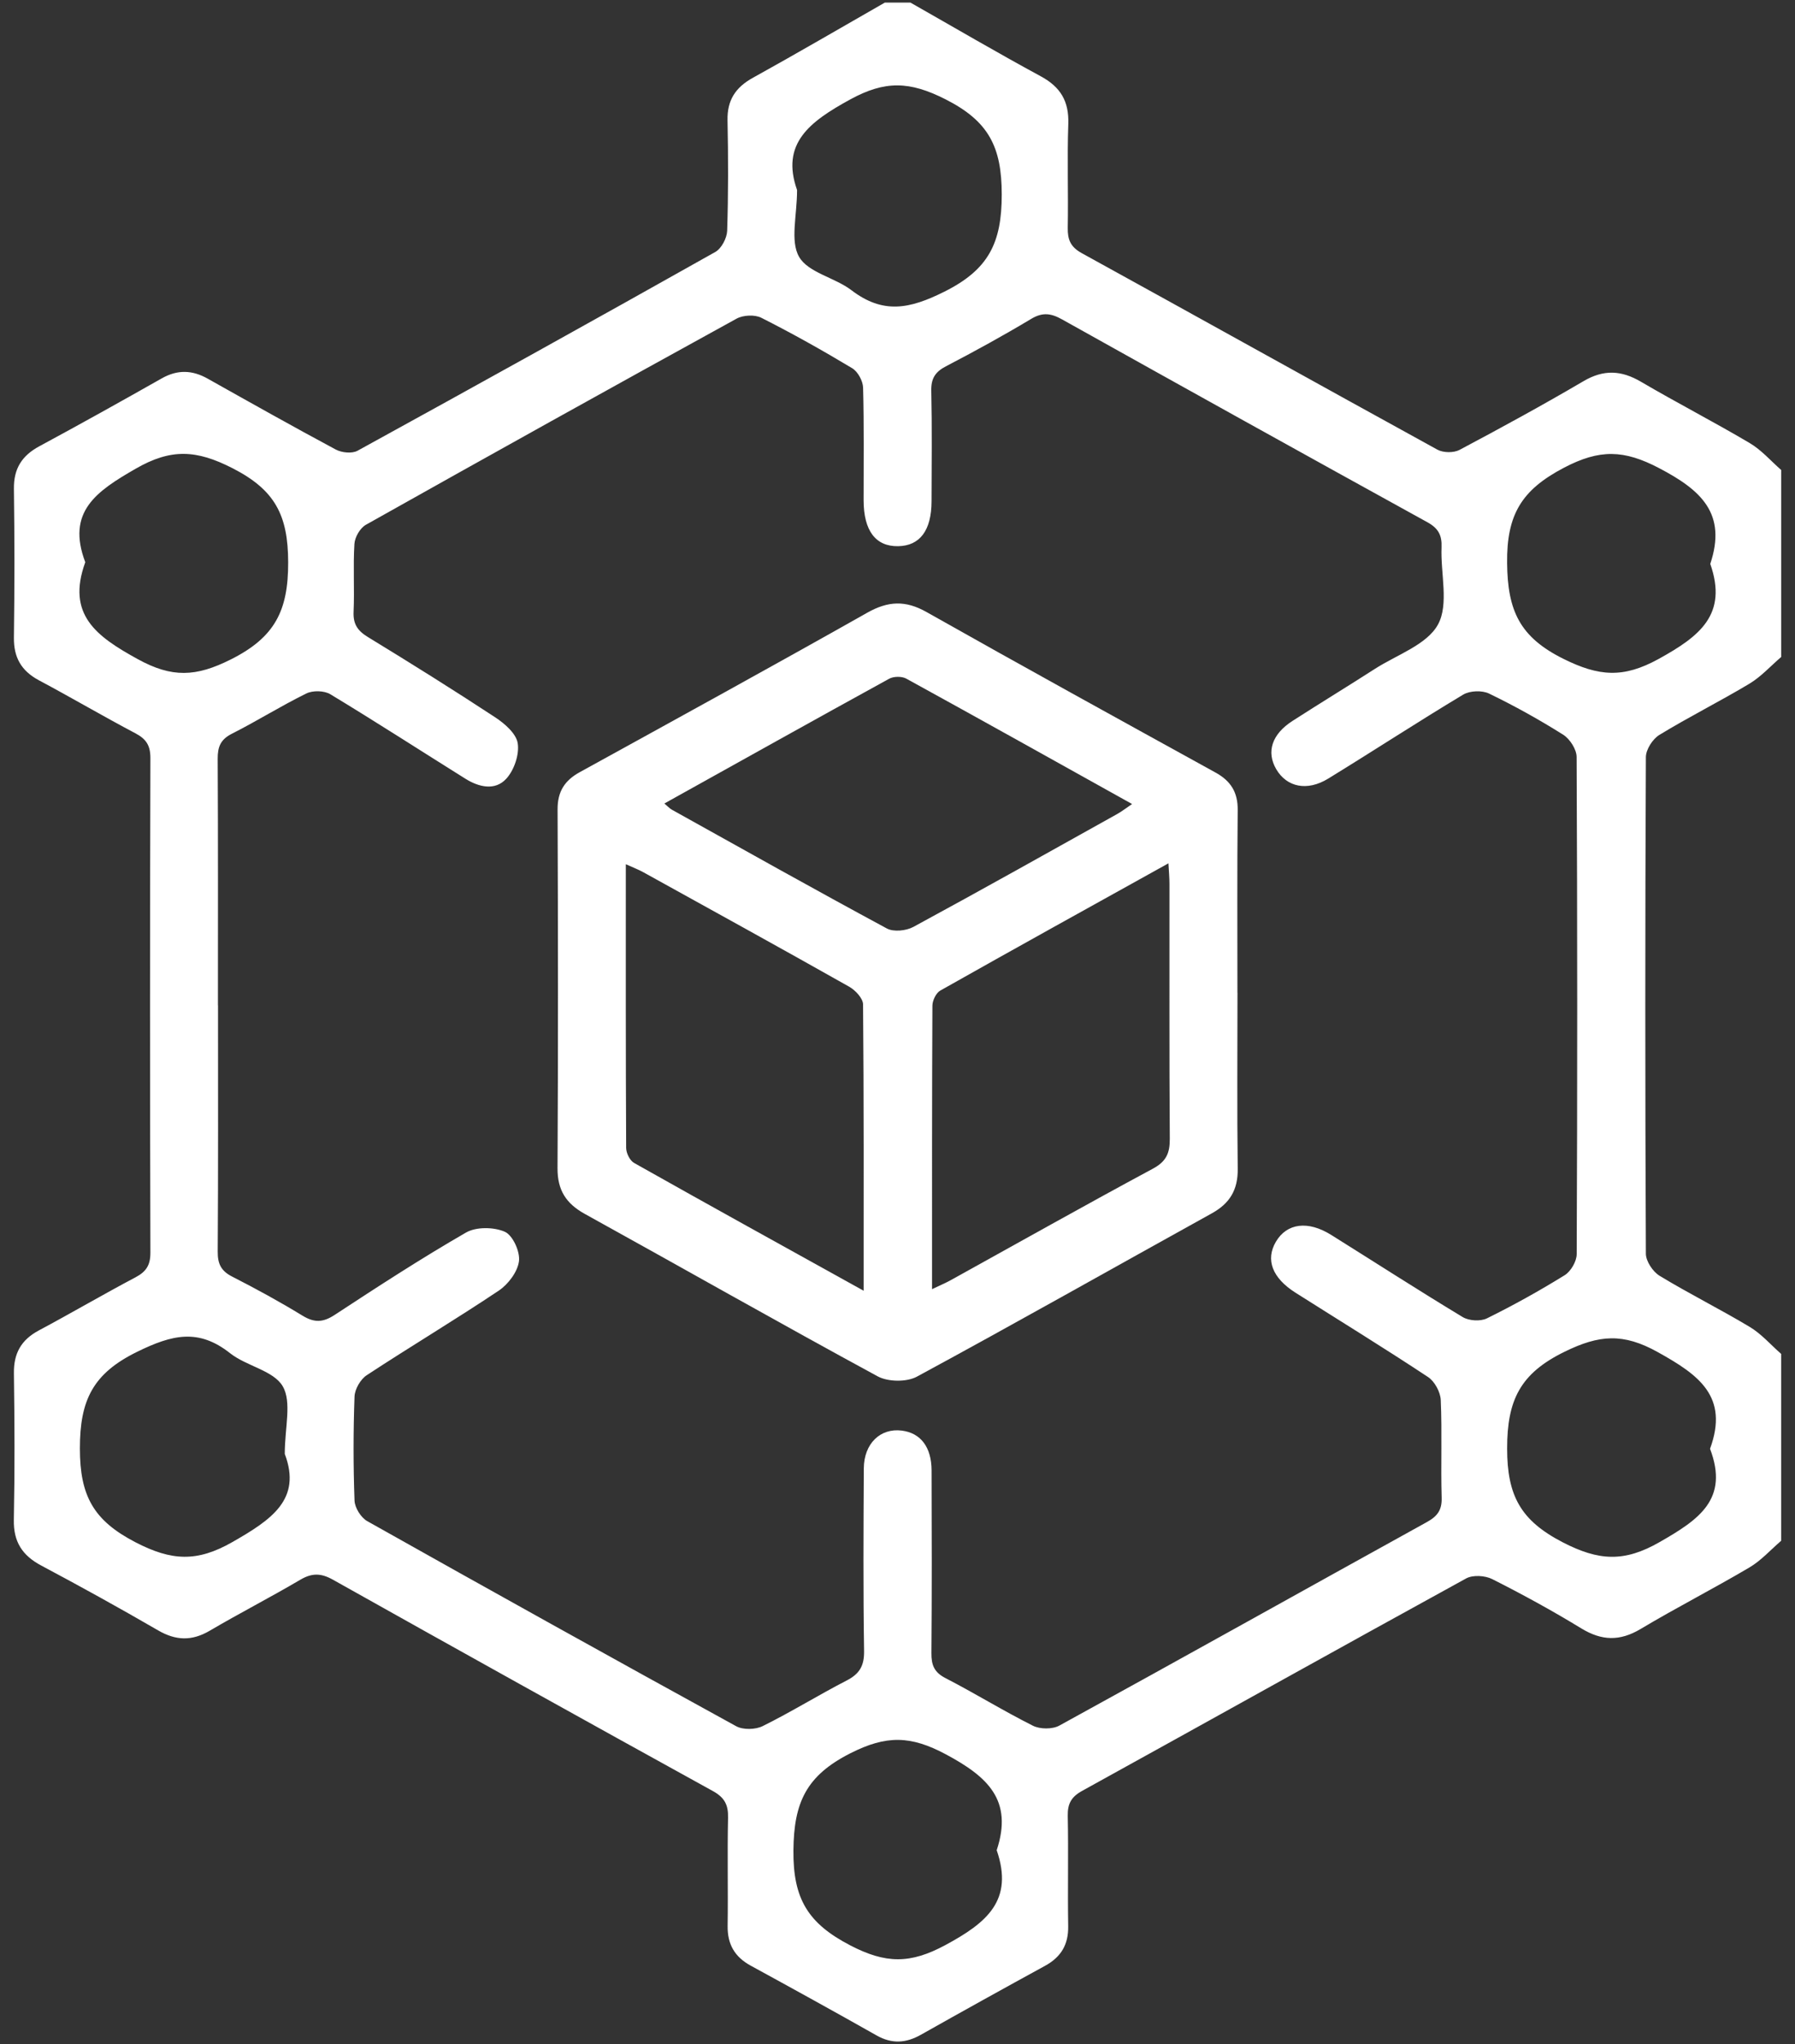 <svg width="65" height="74" viewBox="0 0 65 74" fill="none" xmlns="http://www.w3.org/2000/svg">
<rect x="0" y="0" width="65" height="74" fill="#333333" stroke="none"/>
<g id="qJZby3.tif">
<g id="Group">
<path id="Vector" d="M64.5 55.778C64.119 56.103 63.777 56.492 63.352 56.743C62.052 57.511 60.705 58.198 59.409 58.972C58.656 59.421 58.001 59.402 57.261 58.95C56.215 58.311 55.133 57.72 54.038 57.167C53.779 57.036 53.337 57.008 53.093 57.141C48.449 59.689 43.823 62.274 39.185 64.833C38.792 65.05 38.656 65.3 38.665 65.739C38.693 67.071 38.659 68.404 38.681 69.736C38.691 70.402 38.419 70.85 37.844 71.165C36.339 71.988 34.839 72.82 33.346 73.662C32.809 73.964 32.304 74.001 31.75 73.69C30.235 72.833 28.711 71.994 27.183 71.159C26.607 70.844 26.34 70.388 26.349 69.725C26.368 68.418 26.335 67.111 26.364 65.804C26.375 65.338 26.238 65.073 25.816 64.84C21.221 62.306 16.635 59.757 12.06 57.19C11.624 56.945 11.297 56.94 10.873 57.19C9.792 57.827 8.675 58.4 7.594 59.035C6.948 59.414 6.369 59.396 5.723 59.021C4.328 58.212 2.916 57.432 1.493 56.675C0.806 56.31 0.485 55.814 0.501 55.02C0.536 53.252 0.528 51.484 0.504 49.716C0.493 48.993 0.767 48.506 1.404 48.165C2.578 47.539 3.727 46.864 4.903 46.243C5.288 46.039 5.446 45.81 5.446 45.353C5.429 39.382 5.429 33.412 5.446 27.44C5.446 26.987 5.294 26.754 4.908 26.549C3.731 25.928 2.583 25.253 1.408 24.627C0.772 24.286 0.494 23.802 0.504 23.078C0.528 21.284 0.528 19.489 0.504 17.697C0.493 16.968 0.792 16.497 1.422 16.157C2.908 15.355 4.385 14.532 5.854 13.7C6.426 13.374 6.962 13.393 7.523 13.709C9.063 14.574 10.602 15.44 12.159 16.274C12.374 16.39 12.749 16.427 12.948 16.317C17.278 13.94 21.597 11.543 25.902 9.122C26.126 8.997 26.323 8.619 26.332 8.354C26.375 7.022 26.372 5.689 26.345 4.357C26.329 3.628 26.634 3.164 27.262 2.817C28.866 1.929 30.451 1.004 32.043 0.093C32.352 0.093 32.658 0.093 32.967 0.093C34.539 0.986 36.099 1.901 37.688 2.762C38.406 3.15 38.713 3.669 38.685 4.486C38.641 5.74 38.688 6.994 38.665 8.248C38.658 8.675 38.766 8.94 39.168 9.162C43.467 11.528 47.754 13.918 52.054 16.28C52.264 16.394 52.639 16.399 52.85 16.288C54.362 15.485 55.866 14.665 57.343 13.798C58.072 13.37 58.71 13.402 59.422 13.82C60.723 14.583 62.065 15.274 63.362 16.041C63.785 16.291 64.124 16.685 64.5 17.015V23.784C64.119 24.109 63.776 24.494 63.353 24.749C62.279 25.393 61.155 25.954 60.087 26.606C59.845 26.754 59.6 27.135 59.6 27.411C59.572 33.401 59.572 39.392 59.6 45.384C59.6 45.657 59.851 46.035 60.094 46.184C61.164 46.835 62.29 47.393 63.362 48.037C63.785 48.291 64.122 48.684 64.499 49.014V55.783L64.5 55.778ZM7.895 36.393C7.895 39.366 7.904 42.34 7.884 45.313C7.881 45.753 8.006 46.01 8.405 46.214C9.271 46.656 10.127 47.123 10.956 47.63C11.386 47.892 11.701 47.877 12.123 47.599C13.686 46.574 15.255 45.554 16.874 44.621C17.242 44.408 17.884 44.418 18.281 44.592C18.569 44.72 18.838 45.313 18.793 45.657C18.744 46.042 18.404 46.492 18.064 46.721C16.49 47.775 14.861 48.746 13.278 49.786C13.053 49.934 12.848 50.291 12.838 50.557C12.792 51.812 12.792 53.07 12.838 54.325C12.848 54.584 13.071 54.94 13.299 55.068C17.74 57.565 22.192 60.04 26.657 62.491C26.909 62.63 27.359 62.618 27.622 62.486C28.654 61.975 29.636 61.364 30.659 60.837C31.125 60.597 31.297 60.307 31.29 59.772C31.256 57.568 31.268 55.364 31.28 53.159C31.285 52.259 31.88 51.69 32.657 51.79C33.338 51.877 33.731 52.384 33.734 53.233C33.742 55.438 33.746 57.642 33.728 59.846C33.725 60.273 33.825 60.538 34.235 60.749C35.305 61.3 36.33 61.936 37.404 62.474C37.663 62.604 38.112 62.607 38.363 62.468C42.807 60.029 47.231 57.554 51.667 55.103C52.047 54.893 52.219 54.671 52.205 54.218C52.17 53.041 52.224 51.858 52.172 50.682C52.159 50.392 51.95 50.007 51.711 49.85C50.131 48.805 48.515 47.813 46.914 46.799C46.07 46.264 45.821 45.606 46.2 44.957C46.596 44.279 47.362 44.177 48.208 44.708C49.793 45.699 51.364 46.713 52.965 47.679C53.192 47.817 53.61 47.843 53.844 47.727C54.807 47.252 55.749 46.728 56.662 46.163C56.885 46.024 57.095 45.66 57.095 45.4C57.12 39.402 57.12 33.403 57.092 27.405C57.092 27.129 56.847 26.75 56.605 26.597C55.74 26.053 54.841 25.553 53.921 25.108C53.668 24.986 53.226 25.002 52.985 25.146C51.339 26.134 49.73 27.186 48.093 28.189C47.331 28.656 46.594 28.494 46.215 27.847C45.85 27.223 46.053 26.581 46.803 26.099C47.794 25.461 48.8 24.849 49.791 24.212C50.587 23.702 51.675 23.338 52.073 22.606C52.474 21.871 52.161 20.758 52.201 19.813C52.219 19.378 52.085 19.125 51.692 18.908C47.276 16.474 42.866 14.026 38.463 11.565C38.063 11.341 37.757 11.295 37.343 11.543C36.333 12.149 35.3 12.716 34.255 13.26C33.864 13.464 33.713 13.703 33.723 14.148C33.753 15.48 33.736 16.813 33.733 18.147C33.73 19.203 33.312 19.759 32.523 19.773C31.709 19.787 31.274 19.213 31.273 18.11C31.271 16.752 31.291 15.392 31.254 14.034C31.248 13.791 31.064 13.453 30.859 13.33C29.785 12.685 28.689 12.07 27.57 11.505C27.333 11.384 26.913 11.404 26.674 11.535C22.187 14.002 17.712 16.491 13.248 18.999C13.04 19.116 12.849 19.446 12.834 19.69C12.783 20.507 12.84 21.33 12.804 22.148C12.784 22.594 12.949 22.834 13.322 23.062C14.875 24.009 16.418 24.974 17.936 25.971C18.278 26.196 18.696 26.56 18.748 26.91C18.81 27.315 18.619 27.878 18.335 28.189C17.93 28.635 17.341 28.498 16.849 28.189C15.221 27.17 13.607 26.128 11.964 25.134C11.744 25 11.331 24.989 11.098 25.103C10.179 25.553 9.31 26.101 8.396 26.563C7.987 26.77 7.881 27.035 7.883 27.468C7.899 30.441 7.892 33.415 7.892 36.388L7.895 36.393ZM28.863 6.876C28.863 7.808 28.606 8.721 28.936 9.297C29.264 9.871 30.229 10.046 30.832 10.506C31.975 11.378 32.934 11.192 34.201 10.557C35.795 9.76 36.275 8.799 36.275 7.044C36.275 5.311 35.797 4.383 34.232 3.592C32.943 2.94 32.054 2.906 30.782 3.603C29.307 4.411 28.271 5.2 28.862 6.876H28.863ZM36.093 66.978C36.692 65.166 35.763 64.319 34.248 63.508C32.974 62.827 32.094 62.813 30.796 63.47C29.207 64.275 28.746 65.238 28.731 66.986C28.715 68.743 29.261 69.631 30.788 70.425C32.072 71.093 32.962 71.102 34.235 70.414C35.729 69.608 36.721 68.799 36.091 66.977L36.093 66.978ZM3.087 20.356C2.398 22.252 3.496 23.041 4.983 23.859C6.227 24.545 7.096 24.507 8.36 23.872C9.951 23.073 10.44 22.114 10.435 20.354C10.431 18.645 9.956 17.737 8.424 16.952C7.115 16.282 6.192 16.229 4.908 16.971C3.499 17.783 2.393 18.523 3.089 20.356H3.087ZM61.932 20.414C62.538 18.594 61.605 17.746 60.081 16.948C58.807 16.28 57.926 16.254 56.631 16.934C55.097 17.738 54.556 18.631 54.575 20.387C54.593 22.108 55.031 23.064 56.612 23.85C57.896 24.488 58.78 24.561 60.062 23.855C61.54 23.039 62.575 22.252 61.932 20.414ZM10.312 52.634C10.312 51.676 10.571 50.759 10.239 50.187C9.906 49.614 8.925 49.458 8.331 48.988C7.184 48.082 6.229 48.319 4.969 48.936C3.368 49.72 2.891 50.682 2.893 52.439C2.893 54.154 3.388 55.047 4.908 55.834C6.213 56.509 7.135 56.558 8.419 55.823C9.831 55.015 10.935 54.28 10.312 52.634ZM61.924 52.447C62.615 50.553 61.516 49.774 60.033 48.95C58.781 48.251 57.912 48.319 56.654 48.936C55.054 49.719 54.575 50.679 54.576 52.438C54.576 54.15 55.068 55.047 56.589 55.834C57.893 56.507 58.815 56.563 60.101 55.824C61.511 55.015 62.619 54.283 61.924 52.449V52.447Z" fill="white"/>
<path id="Vector_2" d="M44.811 35.934C44.811 38.061 44.793 40.187 44.82 42.314C44.83 43.071 44.535 43.564 43.882 43.925C40.322 45.895 36.782 47.9 33.204 49.836C32.833 50.038 32.159 50.029 31.784 49.827C28.23 47.9 24.715 45.901 21.178 43.946C20.496 43.57 20.185 43.083 20.189 42.291C20.213 37.961 20.208 33.631 20.191 29.301C20.188 28.653 20.45 28.251 20.999 27.951C24.473 26.038 27.951 24.131 31.405 22.181C32.157 21.757 32.786 21.725 33.548 22.155C37.024 24.117 40.521 26.041 44.017 27.968C44.566 28.27 44.827 28.68 44.819 29.324C44.797 31.527 44.809 33.731 44.809 35.934H44.811ZM31.274 46.727C31.274 43.172 31.283 39.767 31.253 36.361C31.251 36.142 30.974 35.846 30.748 35.719C28.274 34.323 25.785 32.953 23.299 31.578C23.117 31.477 22.919 31.403 22.662 31.286C22.662 34.79 22.657 38.172 22.674 41.555C22.674 41.742 22.808 42.015 22.963 42.101C25.68 43.632 28.41 45.139 31.274 46.727ZM33.751 46.67C34.058 46.523 34.244 46.446 34.419 46.349C36.86 44.999 39.291 43.629 41.748 42.308C42.235 42.046 42.363 41.743 42.36 41.227C42.339 38.152 42.351 35.075 42.348 32C42.348 31.784 42.328 31.568 42.311 31.254C39.49 32.82 36.763 34.328 34.05 35.86C33.896 35.946 33.764 36.222 33.764 36.408C33.747 39.789 33.751 43.171 33.751 46.67ZM24.058 29.088C24.177 29.188 24.245 29.265 24.33 29.313C26.919 30.754 29.505 32.206 32.114 33.612C32.359 33.745 32.814 33.697 33.076 33.555C35.547 32.216 37.999 30.839 40.453 29.47C40.623 29.376 40.777 29.253 40.995 29.107C38.223 27.564 35.527 26.055 32.817 24.567C32.655 24.479 32.361 24.482 32.197 24.572C29.491 26.058 26.796 27.564 24.058 29.088Z" fill="white"/>
</g>
</g>
</svg>
